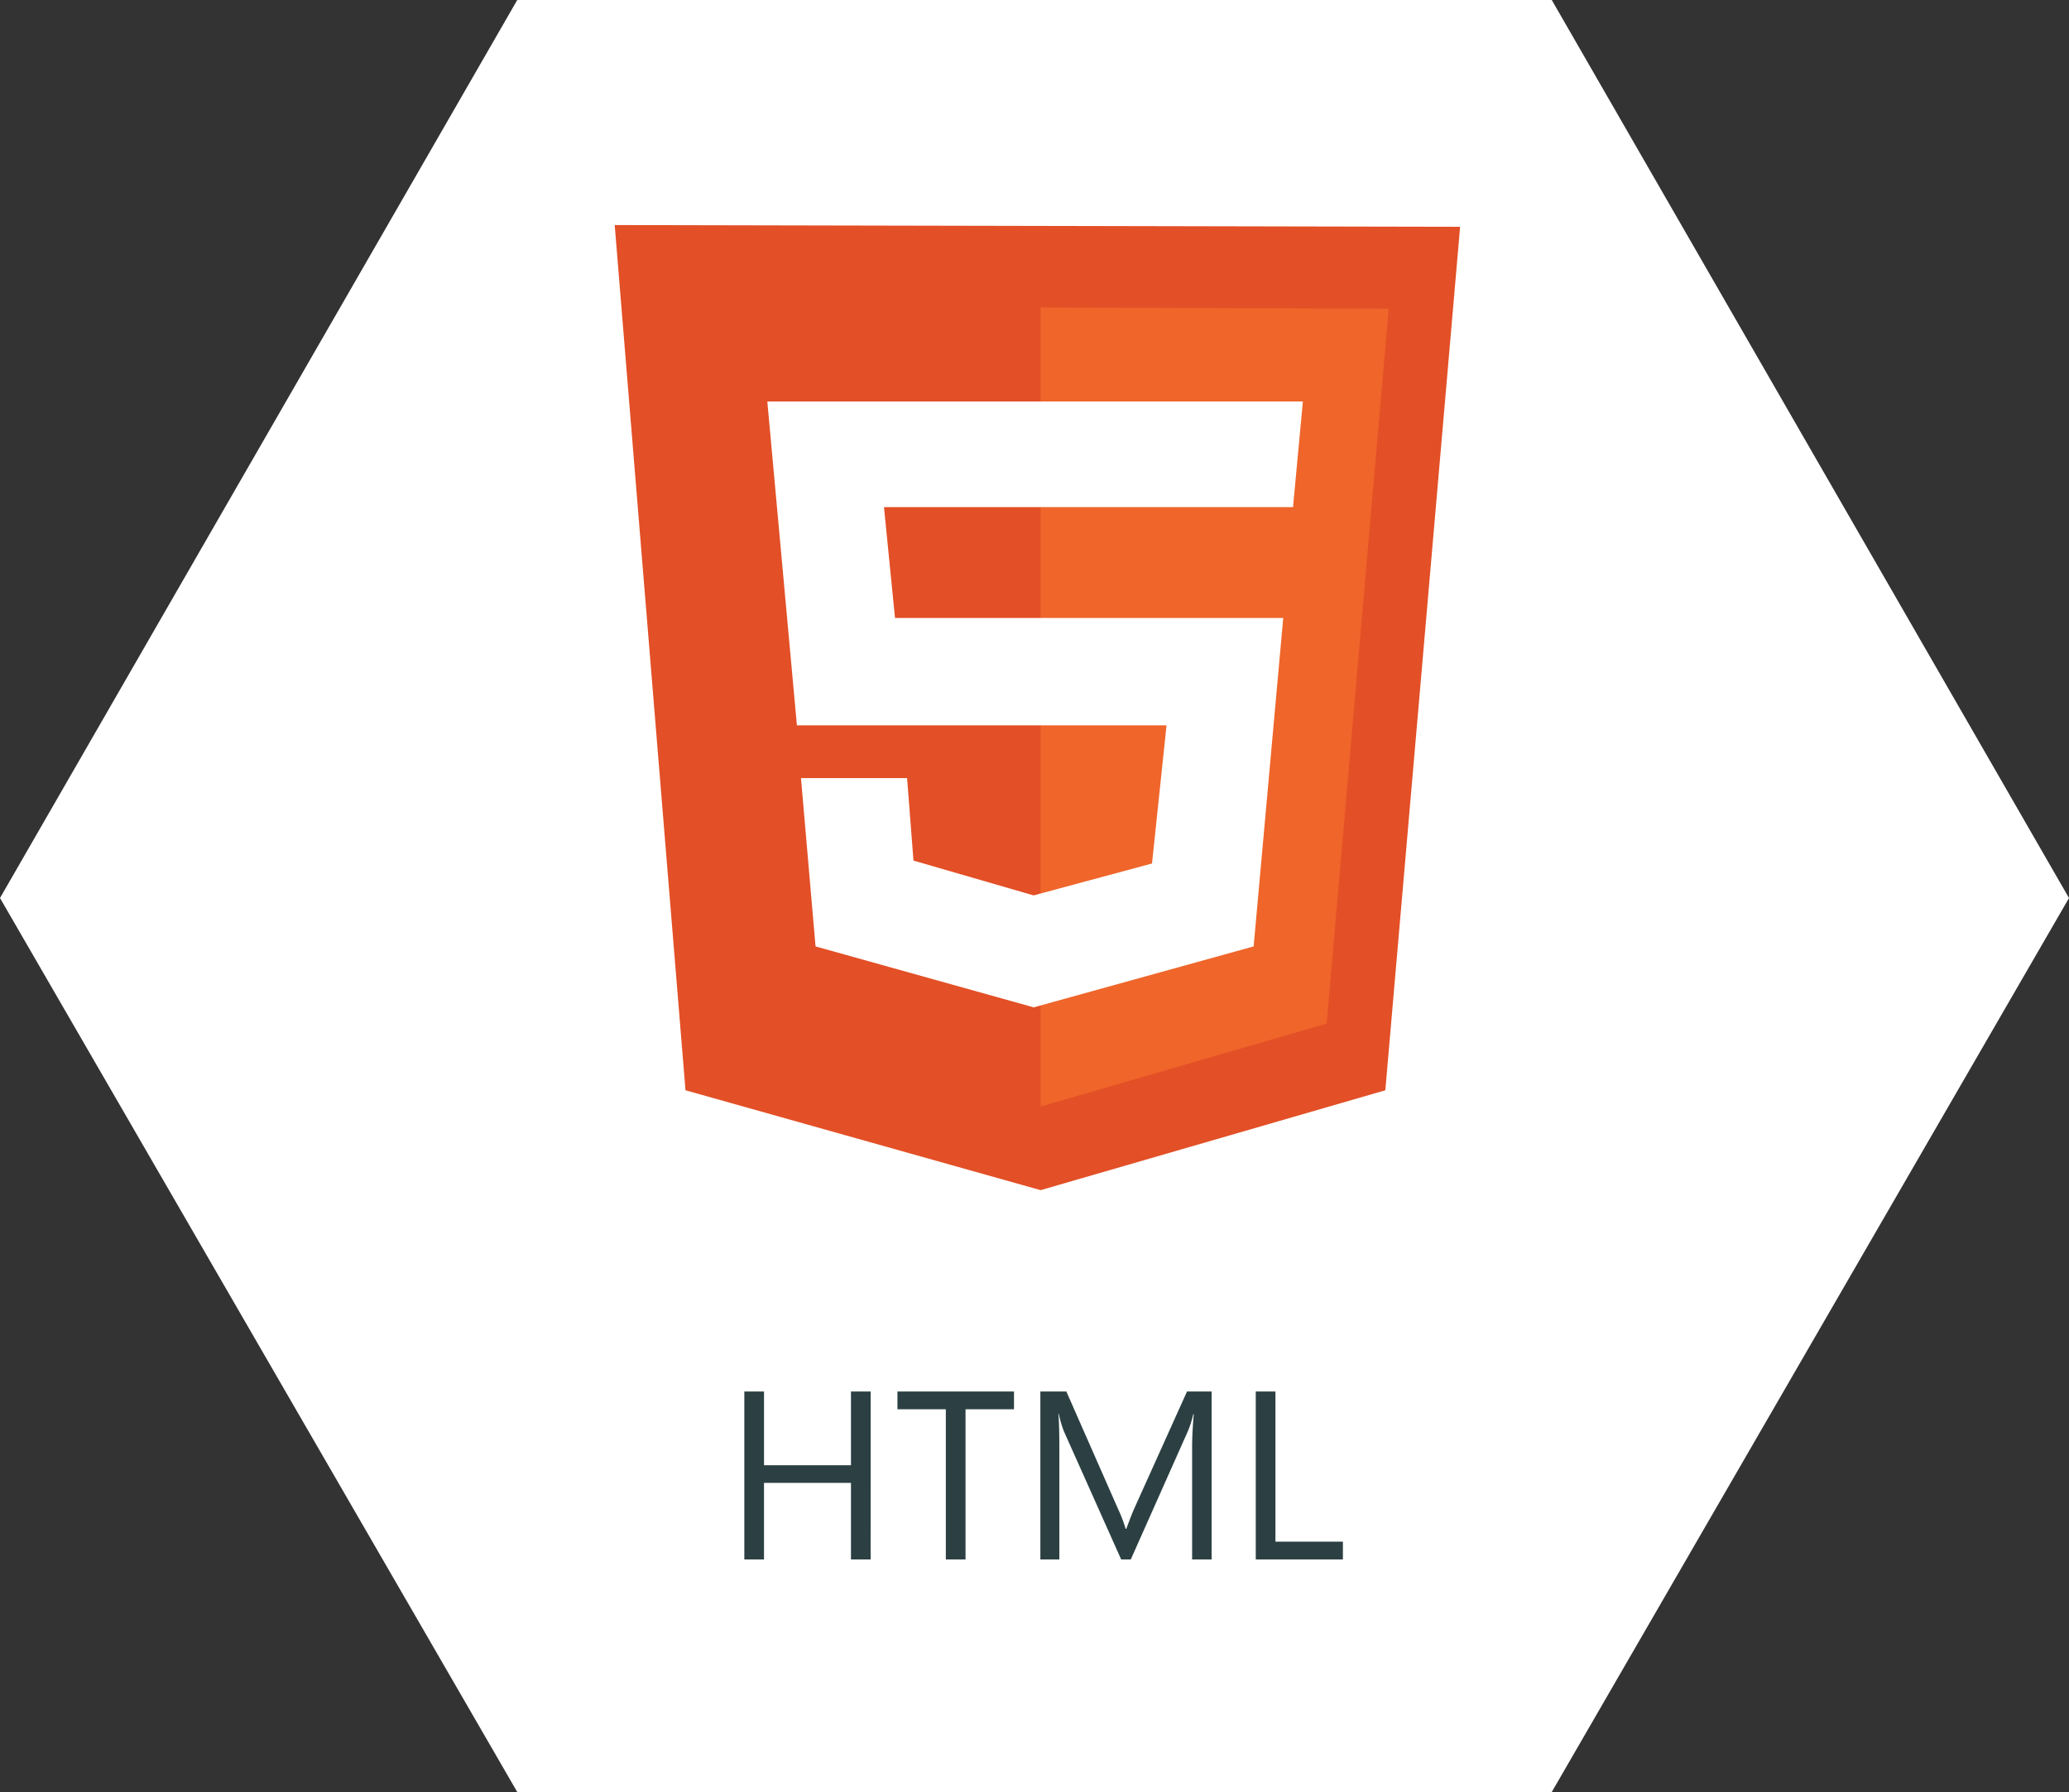 <svg id="Group_15668" data-name="Group 15668" xmlns="http://www.w3.org/2000/svg" width="138" height="119.51" viewBox="0 0 138 119.51">
  <rect x="0" y="0" width="138" height="119.51" fill="#333333" stroke="none"/>
  <g id="Group_15602" data-name="Group 15602" transform="translate(-4077 -14805)">
    <path id="Union_65" data-name="Union 65" d="M34.5,119.51,0,59.889,34.5,0h69L138,59.889,103.5,119.51Z" transform="translate(4077 14805)" fill="#fff"/>
    <g id="html-1" transform="translate(4118 14820.01)">
      <path id="Path_20191" data-name="Path 20191" d="M4.722,57.7,0,0,56.388.116,51.4,57.7,28.407,64.361Z" fill="#e34f26"/>
      <path id="Path_20192" data-name="Path 20192" d="M62.468,65.377V12.085l23.221.077-4.141,47.68Z" transform="translate(-34.061 -6.589)" fill="#ef652a"/>
      <path id="Path_20193" data-name="Path 20193" d="M57.447,32.916l.658-7.044H22.383l1.974,21.6H49.01l-.967,9.211-7.9,2.128-8.011-2.322-.426-5.5H24.628L25.6,62.213l14.552,4.064,14.668-4.064,1.974-21.905H30.9l-.735-7.392Z" transform="translate(-12.204 -14.107)" fill="#fff"/>
    </g>
  </g>
  <path id="Path_20273" data-name="Path 20273" d="M-10.93,0h-1.312V-5.109h-5.8V0h-1.312V-11.2h1.313v4.914h5.8V-11.2h1.313Zm9.563-10.016H-4.6V0H-5.914V-10.016H-9.141V-11.2h7.773ZM11.813,0h-1.3V-7.516q0-.891.109-2.18h-.031a6.969,6.969,0,0,1-.336,1.086L6.422,0H5.781L1.961-8.547A6.7,6.7,0,0,1,1.625-9.7H1.594q.062.672.063,2.2V0H.391V-11.2H2.125L5.563-3.391a10,10,0,0,1,.516,1.344h.047q.336-.922.539-1.375L10.172-11.2h1.641ZM20.57,0H14.758V-11.2H16.07V-1.187h4.5Z" transform="translate(69 104)" fill="#2c4043"/>
</svg>
